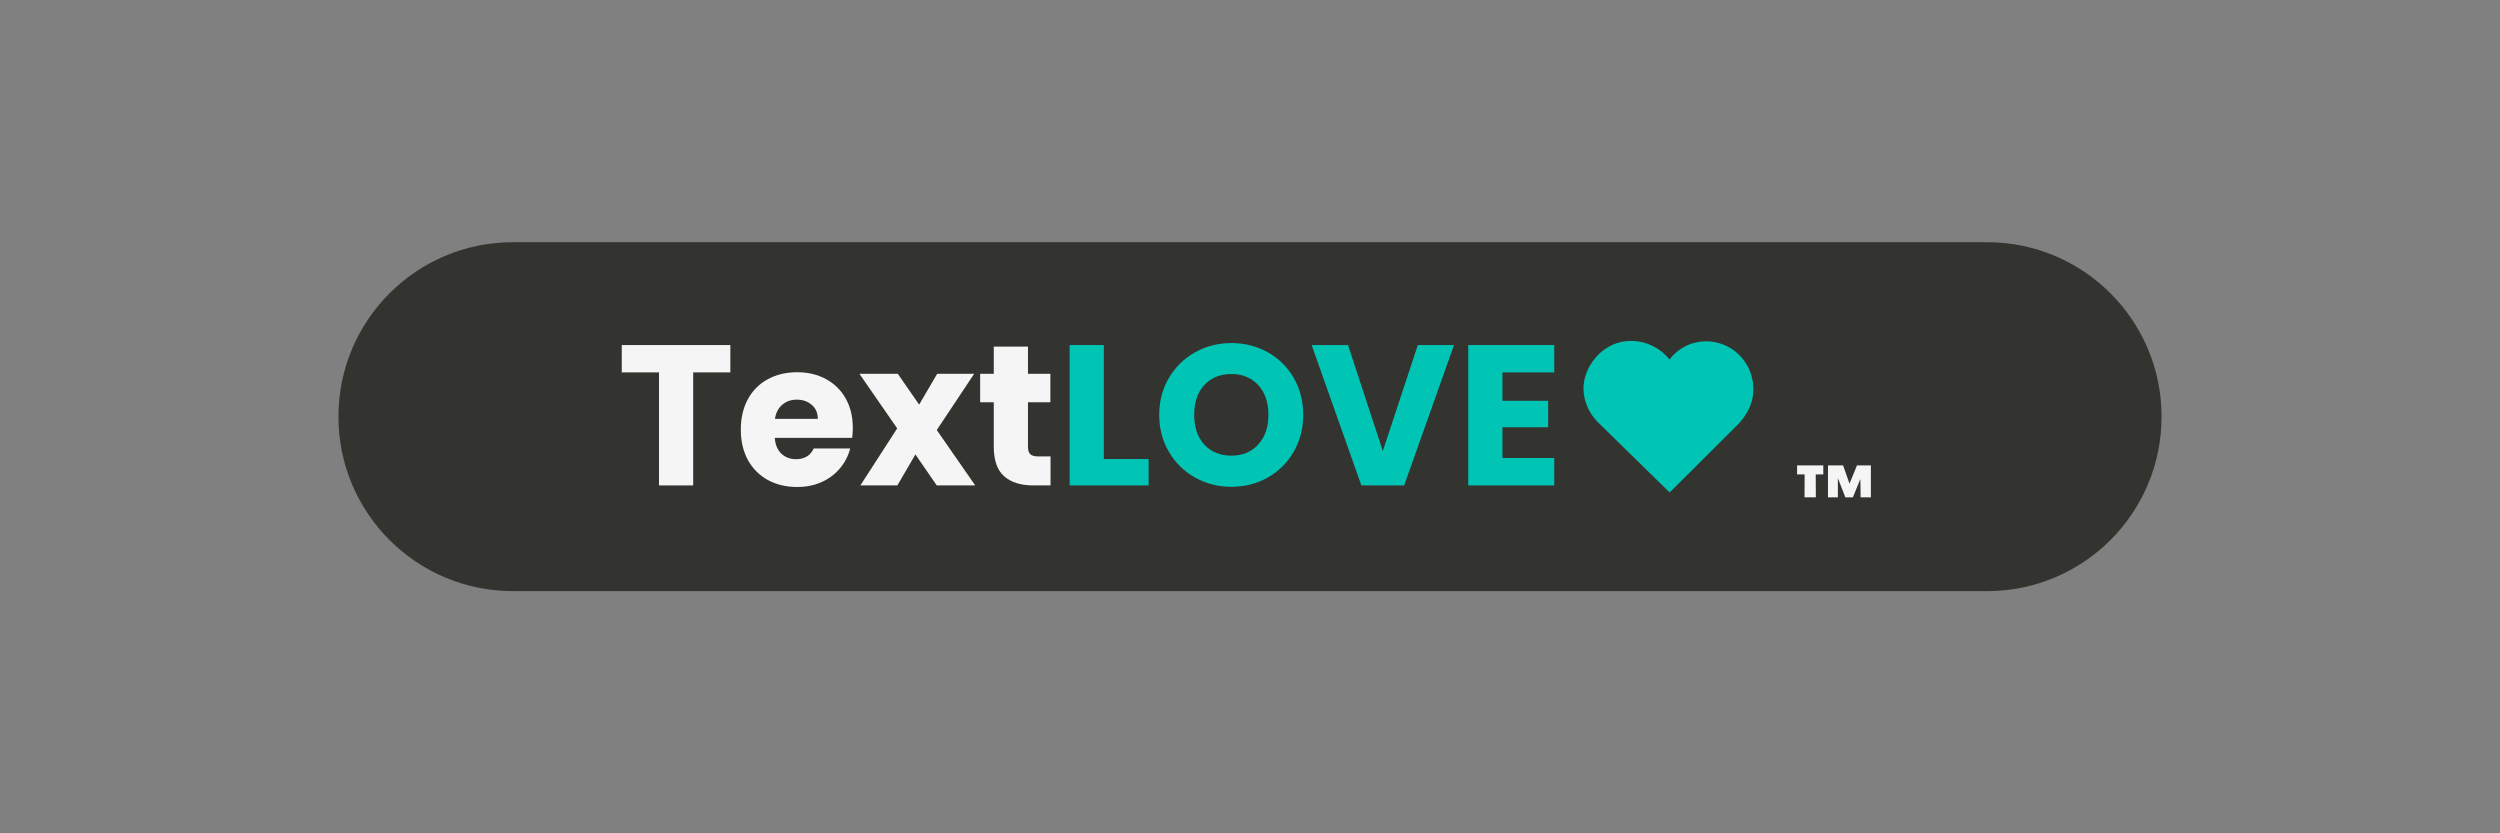 <svg xmlns="http://www.w3.org/2000/svg" xmlns:xlink="http://www.w3.org/1999/xlink" width="600" zoomAndPan="magnify" viewBox="0 0 450 150" height="200" preserveAspectRatio="xMidYMid meet"><rect x="0" y="0" width="450" height="150" fill="#808080" stroke="none"/><defs><clipPath id="cf89726a2d"><path d="M 60.918 43.598 L 389.176 43.598 L 389.176 106.402 L 60.918 106.402 Z M 60.918 43.598 "></path></clipPath><clipPath id="e69bc99a40"><path d="M 92.32 43.598 L 357.68 43.598 C 375.023 43.598 389.082 57.656 389.082 75 C 389.082 92.344 375.023 106.402 357.68 106.402 L 92.32 106.402 C 74.977 106.402 60.918 92.344 60.918 75 C 60.918 57.656 74.977 43.598 92.32 43.598 Z M 92.32 43.598 "></path></clipPath><clipPath id="6851b028fd"><path d="M 285.031 61.355 L 315.621 61.355 L 315.621 88.645 L 285.031 88.645 Z M 285.031 61.355 "></path></clipPath><clipPath id="ffb5d71797"><path d="M 286.242 65.715 C 283.762 69.879 285.508 73.934 287.703 76.086 L 300.535 88.645 L 313.098 76.129 C 315.137 73.816 315.922 71.359 315.484 68.625 C 314.887 64.844 311.828 61.91 308.055 61.488 C 305.738 61.238 303.504 61.902 301.758 63.383 C 301.289 63.781 300.867 64.227 300.504 64.711 C 300.07 64.16 299.559 63.656 298.984 63.207 C 296.977 61.652 294.422 61.043 291.969 61.516 C 289.641 61.973 287.555 63.504 286.242 65.715 Z M 286.242 65.715 "></path></clipPath></defs><g id="ec4744b3ee"><g clip-rule="nonzero" clip-path="url(#cf89726a2d)"><g clip-rule="nonzero" clip-path="url(#e69bc99a40)"><path style=" stroke:none;fill-rule:nonzero;fill:#333330;fill-opacity:1;" d="M 60.918 43.598 L 389.176 43.598 L 389.176 106.402 L 60.918 106.402 Z M 60.918 43.598 "></path></g></g><g style="fill:#ffffff;fill-opacity:1;"><g transform="translate(65.259, 87.375)"><path style="stroke:none" d=""></path></g></g><g style="fill:#ffffff;fill-opacity:1;"><g transform="translate(72.891, 87.375)"><path style="stroke:none" d=""></path></g></g><g style="fill:#ffffff;fill-opacity:1;"><g transform="translate(80.523, 87.375)"><path style="stroke:none" d=""></path></g></g><g style="fill:#ffffff;fill-opacity:1;"><g transform="translate(88.156, 87.375)"><path style="stroke:none" d=""></path></g></g><g style="fill:#ffffff;fill-opacity:1;"><g transform="translate(95.788, 87.375)"><path style="stroke:none" d=""></path></g></g><g style="fill:#ffffff;fill-opacity:1;"><g transform="translate(103.42, 87.375)"><path style="stroke:none" d=""></path></g></g><g style="fill:#ffffff;fill-opacity:1;"><g transform="translate(111.056, 87.375)"><path style="stroke:none" d=""></path></g></g><g style="fill:#f5f5f5;fill-opacity:1;"><g transform="translate(111.056, 87.375)"><path style="stroke:none" d="M 20.406 -25.266 L 20.406 -20.344 L 13.719 -20.344 L 13.719 0 L 7.562 0 L 7.562 -20.344 L 0.859 -20.344 L 0.859 -25.266 Z M 20.406 -25.266 "></path></g></g><g style="fill:#f5f5f5;fill-opacity:1;"><g transform="translate(132.332, 87.375)"><path style="stroke:none" d="M 21.172 -10.375 C 21.172 -9.789 21.133 -9.188 21.062 -8.562 L 7.125 -8.562 C 7.219 -7.32 7.617 -6.367 8.328 -5.703 C 9.035 -5.047 9.906 -4.719 10.938 -4.719 C 12.477 -4.719 13.547 -5.363 14.141 -6.656 L 20.703 -6.656 C 20.367 -5.344 19.758 -4.156 18.875 -3.094 C 18 -2.039 16.898 -1.211 15.578 -0.609 C 14.266 -0.016 12.789 0.281 11.156 0.281 C 9.188 0.281 7.43 -0.133 5.891 -0.969 C 4.359 -1.812 3.16 -3.008 2.297 -4.562 C 1.441 -6.125 1.016 -7.953 1.016 -10.047 C 1.016 -12.129 1.438 -13.953 2.281 -15.516 C 3.133 -17.078 4.328 -18.273 5.859 -19.109 C 7.398 -19.953 9.164 -20.375 11.156 -20.375 C 13.102 -20.375 14.832 -19.961 16.344 -19.141 C 17.852 -18.328 19.035 -17.164 19.891 -15.656 C 20.742 -14.145 21.172 -12.383 21.172 -10.375 Z M 14.875 -11.984 C 14.875 -13.047 14.508 -13.883 13.781 -14.5 C 13.062 -15.125 12.164 -15.438 11.094 -15.438 C 10.062 -15.438 9.191 -15.133 8.484 -14.531 C 7.773 -13.938 7.332 -13.086 7.156 -11.984 Z M 14.875 -11.984 "></path></g></g><g style="fill:#f5f5f5;fill-opacity:1;"><g transform="translate(154.508, 87.375)"><path style="stroke:none" d="M 14.109 0 L 10.266 -5.578 L 7.016 0 L 0.359 0 L 6.984 -10.266 L 0.188 -20.094 L 7.094 -20.094 L 10.938 -14.547 L 14.188 -20.094 L 20.844 -20.094 L 14.109 -9.969 L 21.031 0 Z M 14.109 0 "></path></g></g><g style="fill:#f5f5f5;fill-opacity:1;"><g transform="translate(175.676, 87.375)"><path style="stroke:none" d="M 13.422 -5.219 L 13.422 0 L 10.297 0 C 8.066 0 6.328 -0.547 5.078 -1.641 C 3.828 -2.734 3.203 -4.516 3.203 -6.984 L 3.203 -14.969 L 0.75 -14.969 L 0.75 -20.094 L 3.203 -20.094 L 3.203 -24.984 L 9.359 -24.984 L 9.359 -20.094 L 13.391 -20.094 L 13.391 -14.969 L 9.359 -14.969 L 9.359 -6.906 C 9.359 -6.312 9.5 -5.879 9.781 -5.609 C 10.07 -5.348 10.555 -5.219 11.234 -5.219 Z M 13.422 -5.219 "></path></g></g><g style="fill:#f5f5f5;fill-opacity:1;"><g transform="translate(190.299, 87.375)"><path style="stroke:none" d=""></path></g></g><g style="fill:#00c4b4;fill-opacity:1;"><g transform="translate(190.299, 87.375)"><path style="stroke:none" d="M 8.391 -4.75 L 16.453 -4.75 L 16.453 0 L 2.234 0 L 2.234 -25.266 L 8.391 -25.266 Z M 8.391 -4.75 "></path></g></g><g style="fill:#00c4b4;fill-opacity:1;"><g transform="translate(207.471, 87.375)"><path style="stroke:none" d="M 14.188 0.25 C 11.812 0.25 9.633 -0.301 7.656 -1.406 C 5.676 -2.508 4.102 -4.051 2.938 -6.031 C 1.77 -8.008 1.188 -10.234 1.188 -12.703 C 1.188 -15.18 1.77 -17.398 2.938 -19.359 C 4.102 -21.328 5.676 -22.863 7.656 -23.969 C 9.633 -25.07 11.812 -25.625 14.188 -25.625 C 16.562 -25.625 18.738 -25.07 20.719 -23.969 C 22.695 -22.863 24.254 -21.328 25.391 -19.359 C 26.535 -17.398 27.109 -15.18 27.109 -12.703 C 27.109 -10.234 26.531 -8.008 25.375 -6.031 C 24.227 -4.051 22.672 -2.508 20.703 -1.406 C 18.734 -0.301 16.562 0.25 14.188 0.25 Z M 14.188 -5.359 C 16.195 -5.359 17.805 -6.031 19.016 -7.375 C 20.234 -8.719 20.844 -10.492 20.844 -12.703 C 20.844 -14.941 20.234 -16.723 19.016 -18.047 C 17.805 -19.379 16.195 -20.047 14.188 -20.047 C 12.145 -20.047 10.516 -19.383 9.297 -18.062 C 8.086 -16.75 7.484 -14.961 7.484 -12.703 C 7.484 -10.473 8.086 -8.691 9.297 -7.359 C 10.516 -6.023 12.145 -5.359 14.188 -5.359 Z M 14.188 -5.359 "></path></g></g><g style="fill:#00c4b4;fill-opacity:1;"><g transform="translate(235.767, 87.375)"><path style="stroke:none" d="M 25.953 -25.266 L 16.984 0 L 9.281 0 L 0.328 -25.266 L 6.875 -25.266 L 13.141 -6.188 L 19.438 -25.266 Z M 25.953 -25.266 "></path></g></g><g style="fill:#00c4b4;fill-opacity:1;"><g transform="translate(262.047, 87.375)"><path style="stroke:none" d="M 8.391 -20.344 L 8.391 -15.234 L 16.625 -15.234 L 16.625 -10.469 L 8.391 -10.469 L 8.391 -4.938 L 17.719 -4.938 L 17.719 0 L 2.234 0 L 2.234 -25.266 L 17.719 -25.266 L 17.719 -20.344 Z M 8.391 -20.344 "></path></g></g><g style="fill:#00c4b4;fill-opacity:1;"><g transform="translate(281.529, 87.375)"><path style="stroke:none" d=""></path></g></g><g style="fill:#00cfcf;fill-opacity:1;"><g transform="translate(281.529, 87.375)"><path style="stroke:none" d=""></path></g></g><g style="fill:#00cfcf;fill-opacity:1;"><g transform="translate(289.17, 87.375)"><path style="stroke:none" d=""></path></g></g><g clip-rule="nonzero" clip-path="url(#6851b028fd)"><g clip-rule="nonzero" clip-path="url(#ffb5d71797)"><path style=" stroke:none;fill-rule:nonzero;fill:#00c4b4;fill-opacity:1;" d="M 285.031 61.355 L 315.621 61.355 L 315.621 88.645 L 285.031 88.645 Z M 285.031 61.355 "></path></g></g><g style="fill:#f5f5f5;fill-opacity:1;"><g transform="translate(323.037, 95.331)"><path style="stroke:none" d="M 0.438 -11.562 L 5.156 -11.562 L 5.156 -9.938 L 3.797 -9.938 L 3.812 -5.812 L 1.781 -5.812 L 1.797 -9.938 L 0.438 -9.938 Z M 13.719 -11.562 L 13.719 -5.812 L 11.875 -5.812 L 11.828 -9.109 L 10.484 -5.812 L 9.125 -5.812 L 7.781 -9.266 L 7.781 -5.812 L 6 -5.812 L 6 -11.562 L 8.719 -11.562 L 9.875 -8.266 L 11.219 -11.562 Z M 13.719 -11.562 "></path></g></g><g style="fill:#f5f5f5;fill-opacity:1;"><g transform="translate(337.5, 95.331)"><path style="stroke:none" d=""></path></g></g></g></svg>